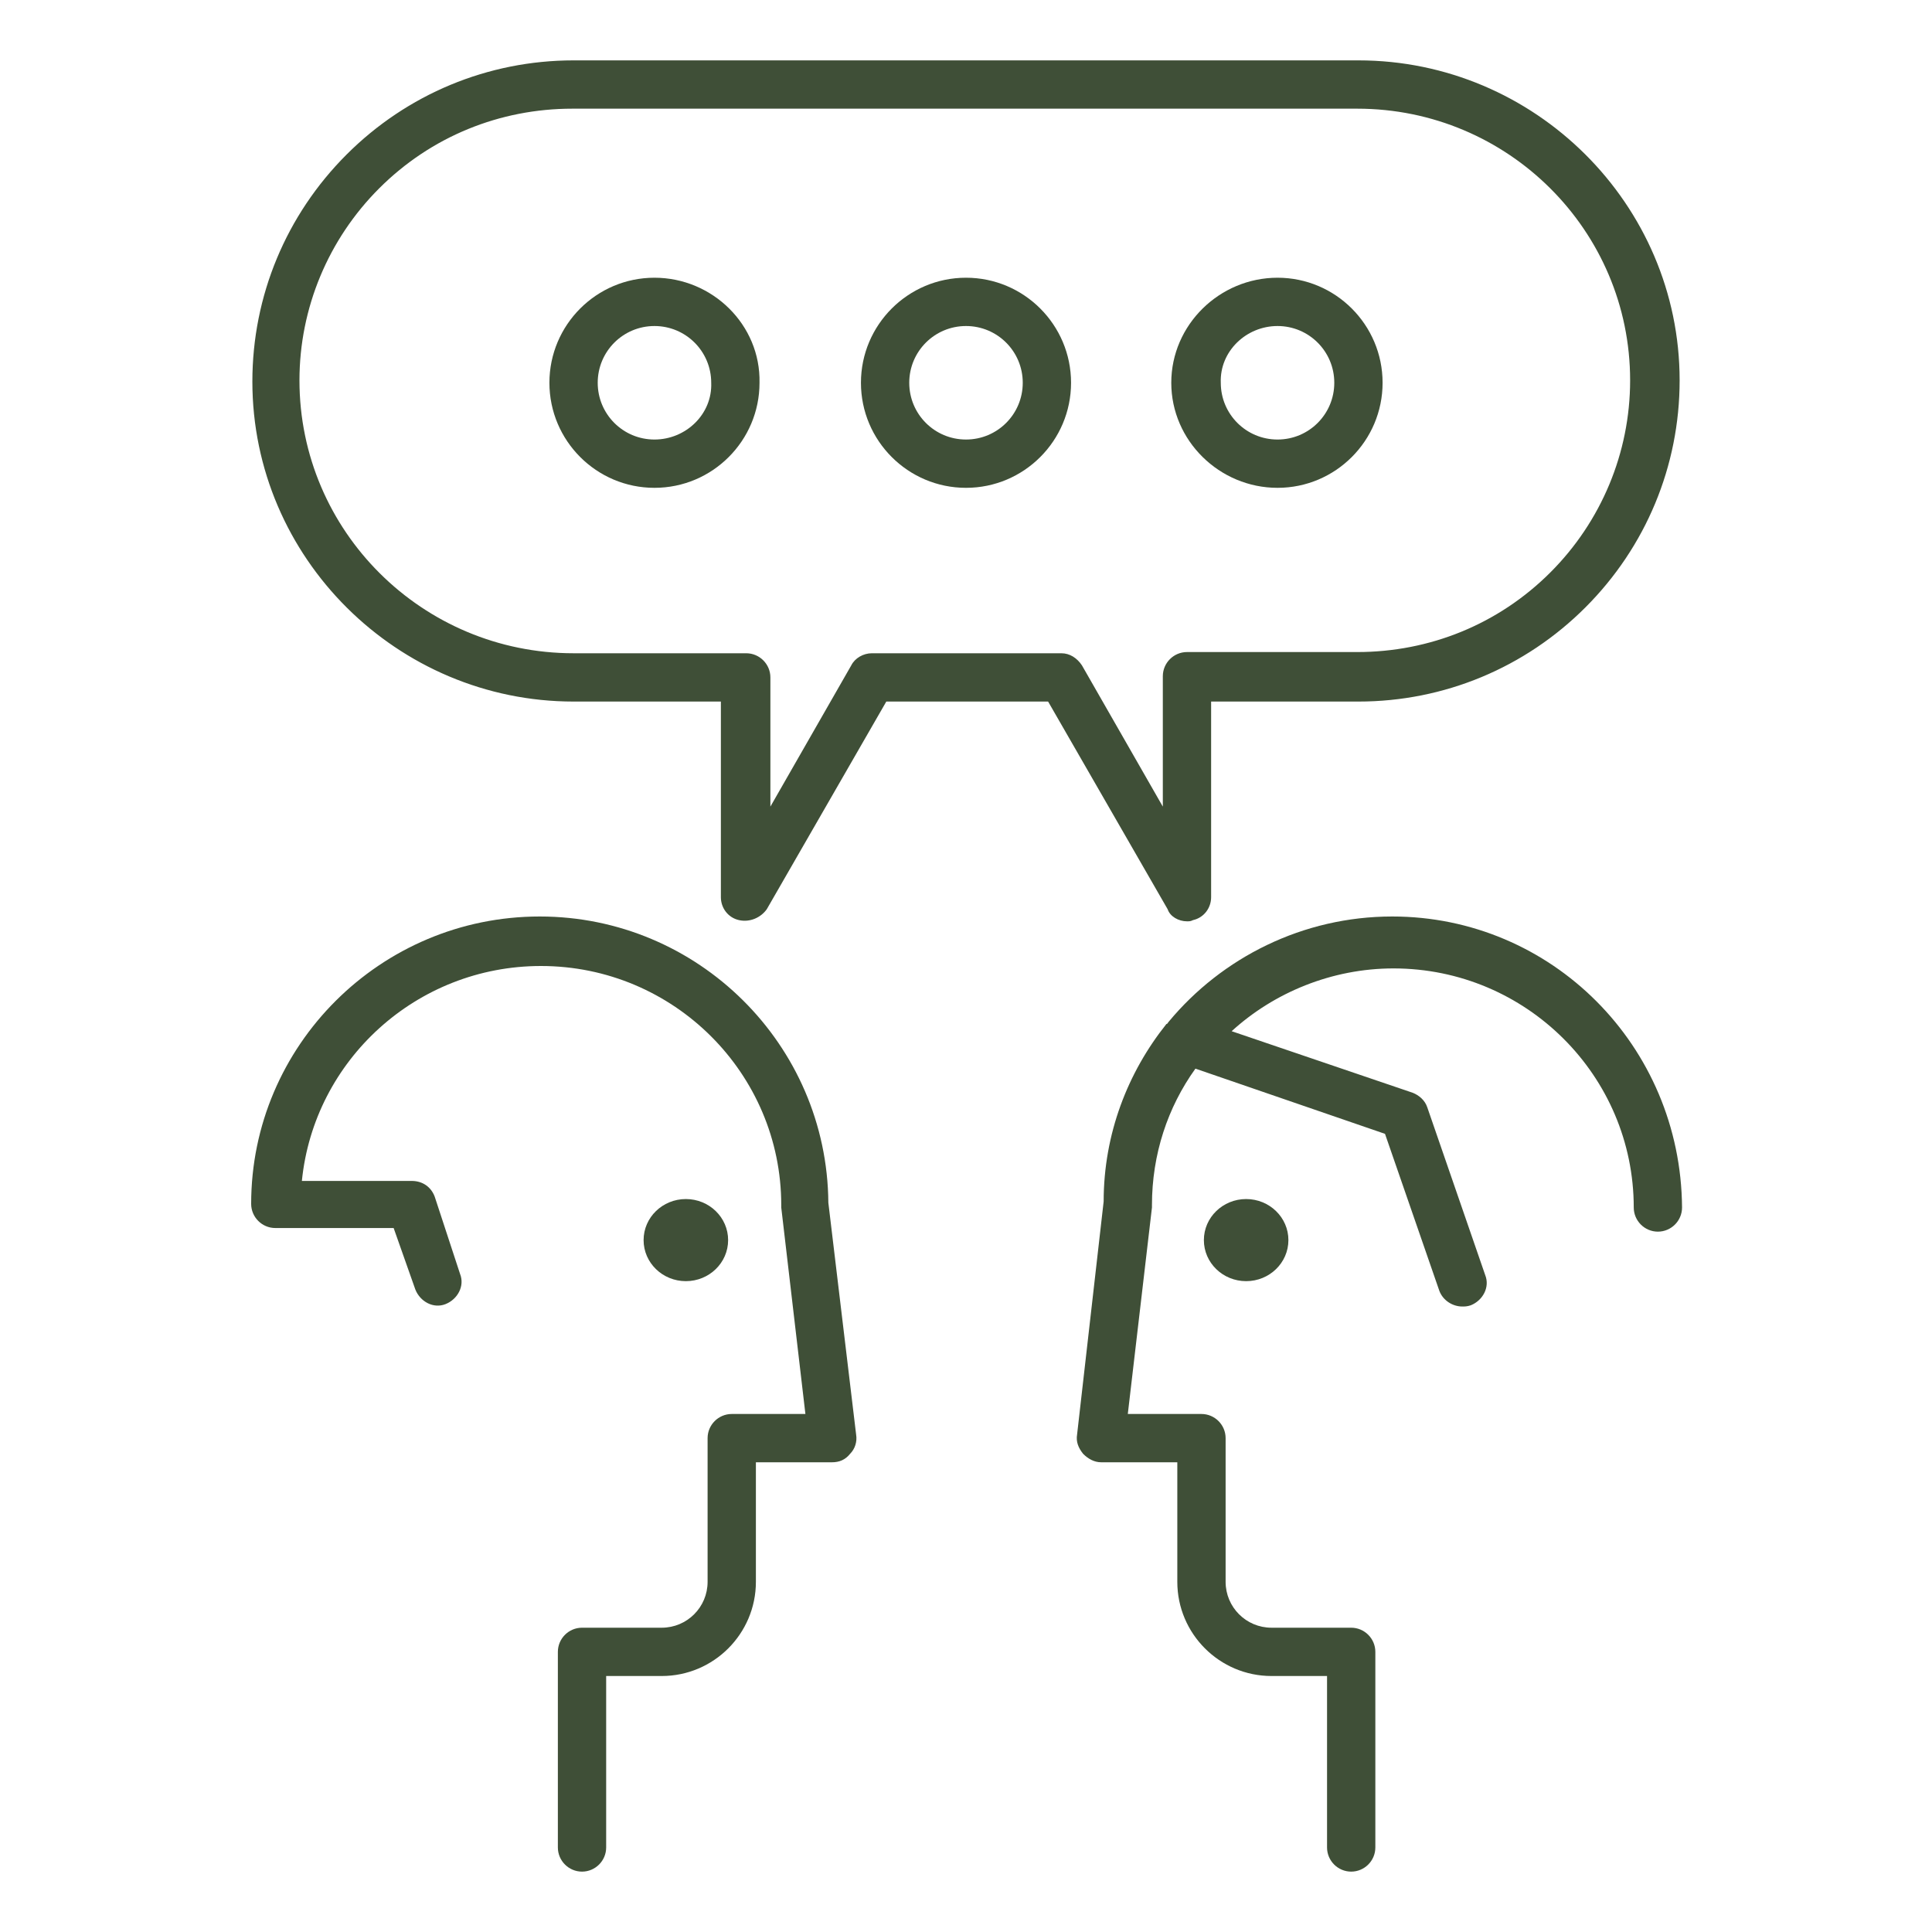 <svg height='100px' width='100px'  fill="#3f4f37" xmlns:x="http://ns.adobe.com/Extensibility/1.0/" xmlns:i="http://ns.adobe.com/AdobeIllustrator/10.0/" xmlns:graph="http://ns.adobe.com/Graphs/1.0/" xmlns="http://www.w3.org/2000/svg" xmlns:xlink="http://www.w3.org/1999/xlink" version="1.0" x="0px" y="0px" viewBox="0 0 160 160" style="enable-background:new 0 0 160 160;" xml:space="preserve"><style type="text/css">
	.st0{fill:none;stroke:#3f4f37;stroke-width:4;stroke-linecap:round;stroke-linejoin:round;stroke-miterlimit:10;}
	.st1{fill:none;stroke:#3f4f37;stroke-width:4;stroke-miterlimit:10;}
</style><g><g i:extraneous="self"><path class="st0" d="M692.9-1416.6l18.9-3c5.7-0.9,8.8-7.1,6.1-12.2l-4.5-8.6c-0.6-1.1-1.5-1.8-2.6-2.1c-1.1-0.3-2.2-0.2-3.3,0.3    l0,0l0,0c-1.1,0.6-1.8,1.5-2.1,2.6s-0.3,2.2,0.3,3.3l4.3,8.2"></path><path class="st0" d="M685-1382.7l-2.7-17.5l-2.7-17.5c-0.2-1.5,0.2-3,1-4.2c0.8-1.2,2.1-2,3.6-2.2l25.8-4.1"></path><polyline class="st0" points="698.4,-1417.4 700.9,-1401.5 703.3,-1385.6   "></polyline><path class="st0" d="M697.1-1443.2c0.5,2.9-0.3,5.7-1.9,7.9c-1.6,2.2-4,3.8-6.9,4.2c-2.9,0.5-5.7-0.3-7.9-1.9    c-2.2-1.6-3.8-4.1-4.2-7s0.3-5.7,1.9-7.9c1.6-2.2,4-3.8,6.9-4.2c2.9-0.5,5.7,0.3,7.9,1.9C695.1-1448.6,696.7-1446.1,697.1-1443.2z    "></path><path class="st0" d="M703.3-1385.6l5,27.9v35.1c0,3.1-2.5,5.6-5.6,5.6l0,0c-3.1,0-5.6-2.5-5.6-5.6v-32.9c0,0-3.1-14.1-3.8-15.3    c-0.7-1.2-1.6-2.3-2.6-3.2l-0.9-0.7l-0.9-0.7c-1.1-0.9-1.9-2-2.6-3.2c-0.7-1.2-1.1-2.5-1.4-3.9l0,0l0,0"></path><path class="st0" d="M687.6-1377l2.1,20.5v33.2c0,3.5,2.8,6.3,6.3,6.3h6.8"></path><path class="st0" d="M699.4-1449.2l5-2.7c4.4-2.4,7.8-6.3,9.5-11l0,0l9.6,17.7l0,0c-4.8-1-9.9-0.2-14.2,2.1l-5.2,2.8"></path><path class="st0" d="M699.4-1449.2L699.4-1449.2c-2.4,1.3-3.2,4.2-2,6.6l0.2,0.3c1.3,2.4,4.2,3.2,6.6,2l0,0"></path><line class="st0" x1="662.3" y1="-1337.7" x2="689.3" y2="-1337.7"></line><line class="st0" x1="709" y1="-1337.7" x2="766.9" y2="-1337.7"></line><ellipse class="st1" cx="730.4" cy="-1371.2" rx="6.8" ry="7"></ellipse><polyline class="st0" points="723.4,-1354 723.4,-1337.7 737,-1337.7   "></polyline><path class="st0" d="M744.5-1337.8v-18.3c0-4.5-3.5-8.1-7.9-8.1h-12.5c-4.4,0-7.9,3.6-7.9,8.1v18.5"></path><line class="st0" x1="737" y1="-1337.7" x2="737" y2="-1354"></line><ellipse class="st1" cx="766.4" cy="-1371.2" rx="6.8" ry="7"></ellipse><line class="st0" x1="759.4" y1="-1354" x2="759.4" y2="-1337.7"></line><path class="st0" d="M780.5-1337.7v-18.5c0-4.5-3.5-8.1-7.9-8.1h-12.5c-4.4,0-7.9,3.6-7.9,8.1v18.5"></path><line class="st0" x1="773.1" y1="-1337.7" x2="773.1" y2="-1354"></line><line class="st0" x1="759.4" y1="-1337.7" x2="773.1" y2="-1337.7"></line><ellipse class="st1" cx="667.7" cy="-1371.2" rx="6.8" ry="7"></ellipse><line class="st0" x1="660.7" y1="-1354" x2="660.7" y2="-1337.7"></line><path class="st0" d="M653.6-1337.7v-18.5c0-4.5,3.5-8.1,7.9-8.1h12.5c4.4,0,7.9,3.6,7.9,8.1v18.3"></path><line class="st0" x1="674.4" y1="-1337.7" x2="674.4" y2="-1354"></line><line class="st0" x1="674.4" y1="-1337.7" x2="660.7" y2="-1337.7"></line><g><path d="M68.6,99.6c-0.1-13.1-10.8-23.7-23.9-23.7c-13.2,0-23.9,10.7-23.9,23.8c0,1.1,0.9,2,2,2h9.8l1.8,5.1     c0.4,1,1.5,1.6,2.5,1.2c1-0.4,1.6-1.5,1.2-2.5L36,99.1c-0.3-0.8-1-1.3-1.9-1.3h-9.1c1-10,9.5-17.8,19.8-17.8     c11,0,19.9,8.9,19.9,19.8c0,0.1,0,0.2,0,0.2l2,17.1h-6.1c-1.1,0-2,0.9-2,2V131c0,2.1-1.7,3.8-3.8,3.8h-6.6c-1.1,0-2,0.9-2,2V153     c0,1.1,0.9,2,2,2s2-0.9,2-2v-14.2h4.6c4.3,0,7.8-3.5,7.8-7.8v-9.9h6.3c0.6,0,1.1-0.2,1.5-0.7c0.4-0.4,0.6-1,0.5-1.6L68.6,99.6z"></path><ellipse cx="56.8" cy="102.7" rx="3.5" ry="3.4"></ellipse><path d="M115.3,75.9c-7.4,0-14.1,3.4-18.5,8.7c-0.1,0.1-0.1,0.2-0.2,0.2c-3.2,4-5.2,9.1-5.2,14.7l-2.2,19.3     c-0.1,0.6,0.1,1.1,0.5,1.6c0.4,0.4,0.9,0.7,1.5,0.7h6.3v9.9c0,4.3,3.5,7.8,7.8,7.8h4.6V153c0,1.1,0.9,2,2,2s2-0.9,2-2v-16.2     c0-1.1-0.9-2-2-2h-6.6c-2.1,0-3.8-1.7-3.8-3.8v-11.9c0-1.1-0.9-2-2-2h-6.1l2-17.1c0-0.1,0-0.2,0-0.2c0-4.2,1.3-8.1,3.6-11.3     l15.7,5.4l4.5,13c0.3,0.8,1.1,1.3,1.9,1.3c0.2,0,0.4,0,0.7-0.1c1-0.4,1.6-1.5,1.2-2.5l-4.8-13.9c-0.2-0.6-0.7-1-1.2-1.2l-15-5.1     c3.5-3.2,8.3-5.2,13.4-5.2c11,0,19.9,8.9,19.9,19.8c0,1.1,0.9,2,2,2s2-0.9,2-2C139.2,86.6,128.5,75.9,115.3,75.9z"></path><ellipse cx="103.2" cy="102.7" rx="3.5" ry="3.4"></ellipse><path d="M98.3,76.3c0.2,0,0.3,0,0.5-0.1c0.9-0.2,1.5-1,1.5-1.9V58.1h12.2c7.1,0,13.8-2.8,18.8-7.8c5-5,7.8-11.7,7.8-18.8     c0-14.6-12-26.5-26.6-26.5h-65c-7.1,0-13.8,2.8-18.8,7.8c-5,5-7.8,11.7-7.8,18.8c0,14.6,12,26.5,26.6,26.5h12.2v16.2     c0,0.9,0.6,1.7,1.5,1.9c0.9,0.2,1.8-0.2,2.3-0.9l9.9-17.2h13.4l9.9,17.2C96.9,75.9,97.6,76.3,98.3,76.3z M96.3,66.8l-6.7-11.7     c-0.4-0.6-1-1-1.7-1H72.2c-0.7,0-1.4,0.4-1.7,1l-6.7,11.7V56.1c0-1.1-0.9-2-2-2H47.5C35,54.1,24.8,44,24.8,31.5     c0-6,2.4-11.7,6.6-15.9c4.3-4.3,10-6.6,16-6.6h65c12.5,0,22.6,10.1,22.6,22.5c0,6-2.4,11.7-6.6,15.9c-4.3,4.3-10,6.6-16,6.6H98.3     c-1.1,0-2,0.9-2,2V66.8z"></path><path d="M54.2,23c-4.8,0-8.7,3.9-8.7,8.7c0,4.8,3.9,8.7,8.7,8.7c4.8,0,8.7-3.9,8.7-8.7C63,26.9,59,23,54.2,23z M54.2,36.4     c-2.6,0-4.7-2.1-4.7-4.7c0-2.6,2.1-4.7,4.7-4.7c2.6,0,4.7,2.1,4.7,4.7C59,34.3,56.8,36.4,54.2,36.4z"></path><path d="M80,23c-4.8,0-8.7,3.9-8.7,8.7c0,4.8,3.9,8.7,8.7,8.7s8.7-3.9,8.7-8.7C88.7,26.9,84.8,23,80,23z M80,36.4     c-2.6,0-4.7-2.1-4.7-4.7c0-2.6,2.1-4.7,4.7-4.7s4.7,2.1,4.7,4.7C84.7,34.3,82.6,36.4,80,36.4z"></path><path d="M105.8,40.4c4.8,0,8.7-3.9,8.7-8.7c0-4.8-3.9-8.7-8.7-8.7S97,26.9,97,31.7C97,36.5,101,40.4,105.8,40.4z M105.8,27     c2.6,0,4.7,2.1,4.7,4.7c0,2.6-2.1,4.7-4.7,4.7s-4.7-2.1-4.7-4.7C101,29.1,103.2,27,105.8,27z"></path></g></g></g></svg>